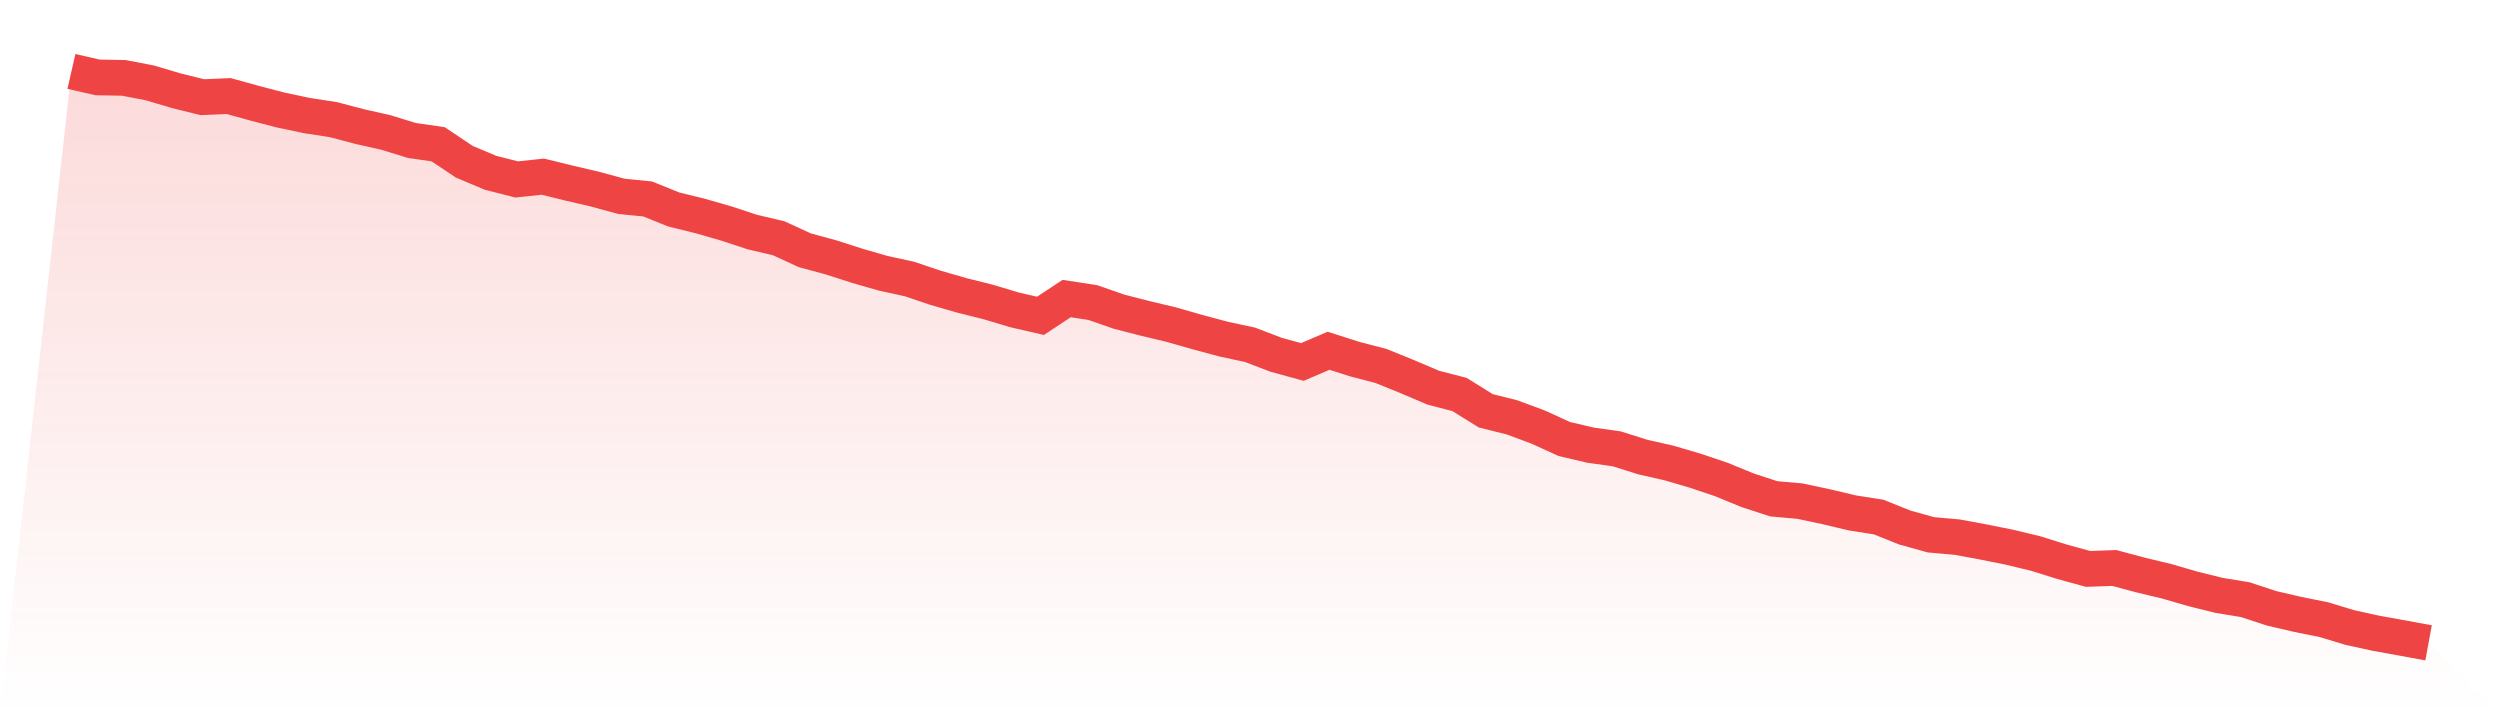 <svg viewBox="0 0 140 40" xmlns="http://www.w3.org/2000/svg">
<defs>
<linearGradient id="gradient" x1="0" x2="0" y1="0" y2="1">
<stop offset="0%" stop-color="#ef4444" stop-opacity="0.2"/>
<stop offset="100%" stop-color="#ef4444" stop-opacity="0"/>
</linearGradient>
</defs>
<path d="M4,4 L4,4 L5.467,4.335 L6.933,4.361 L8.4,4.644 L9.867,5.081 L11.333,5.442 L12.8,5.378 L14.267,5.783 L15.733,6.165 L17.2,6.474 L18.667,6.699 L20.133,7.086 L21.6,7.416 L23.067,7.867 L24.533,8.078 L26,9.057 L27.467,9.676 L28.933,10.049 L30.4,9.893 L31.867,10.254 L33.333,10.595 L34.8,10.996 L36.267,11.141 L37.733,11.733 L39.2,12.092 L40.667,12.514 L42.133,12.996 L43.6,13.34 L45.067,14.014 L46.533,14.412 L48,14.883 L49.467,15.305 L50.933,15.626 L52.4,16.12 L53.867,16.542 L55.333,16.909 L56.8,17.349 L58.267,17.687 L59.733,16.719 L61.2,16.944 L62.667,17.455 L64.133,17.831 L65.6,18.181 L67.067,18.6 L68.533,18.993 L70,19.308 L71.467,19.869 L72.933,20.27 L74.4,19.643 L75.867,20.111 L77.333,20.493 L78.8,21.088 L80.267,21.712 L81.733,22.091 L83.2,23.004 L84.667,23.371 L86.133,23.914 L87.6,24.585 L89.067,24.929 L90.533,25.134 L92,25.596 L93.467,25.929 L94.933,26.359 L96.4,26.853 L97.867,27.455 L99.333,27.934 L100.8,28.064 L102.267,28.376 L103.733,28.723 L105.2,28.954 L106.667,29.541 L108.133,29.949 L109.6,30.079 L111.067,30.35 L112.533,30.645 L114,30.998 L115.467,31.457 L116.933,31.859 L118.4,31.807 L119.867,32.2 L121.333,32.552 L122.8,32.977 L124.267,33.341 L125.733,33.581 L127.2,34.064 L128.667,34.405 L130.133,34.7 L131.6,35.145 L133.067,35.465 L134.533,35.728 L136,36 L140,40 L0,40 z" fill="url(#gradient)"/>
<path d="M4,4 L4,4 L5.467,4.335 L6.933,4.361 L8.4,4.644 L9.867,5.081 L11.333,5.442 L12.8,5.378 L14.267,5.783 L15.733,6.165 L17.2,6.474 L18.667,6.699 L20.133,7.086 L21.6,7.416 L23.067,7.867 L24.533,8.078 L26,9.057 L27.467,9.676 L28.933,10.049 L30.4,9.893 L31.867,10.254 L33.333,10.595 L34.8,10.996 L36.267,11.141 L37.733,11.733 L39.2,12.092 L40.667,12.514 L42.133,12.996 L43.6,13.34 L45.067,14.014 L46.533,14.412 L48,14.883 L49.467,15.305 L50.933,15.626 L52.4,16.12 L53.867,16.542 L55.333,16.909 L56.8,17.349 L58.267,17.687 L59.733,16.719 L61.2,16.944 L62.667,17.455 L64.133,17.831 L65.6,18.181 L67.067,18.6 L68.533,18.993 L70,19.308 L71.467,19.869 L72.933,20.27 L74.4,19.643 L75.867,20.111 L77.333,20.493 L78.8,21.088 L80.267,21.712 L81.733,22.091 L83.2,23.004 L84.667,23.371 L86.133,23.914 L87.6,24.585 L89.067,24.929 L90.533,25.134 L92,25.596 L93.467,25.929 L94.933,26.359 L96.4,26.853 L97.867,27.455 L99.333,27.934 L100.8,28.064 L102.267,28.376 L103.733,28.723 L105.2,28.954 L106.667,29.541 L108.133,29.949 L109.6,30.079 L111.067,30.35 L112.533,30.645 L114,30.998 L115.467,31.457 L116.933,31.859 L118.4,31.807 L119.867,32.2 L121.333,32.552 L122.8,32.977 L124.267,33.341 L125.733,33.581 L127.2,34.064 L128.667,34.405 L130.133,34.7 L131.6,35.145 L133.067,35.465 L134.533,35.728 L136,36" fill="none" stroke="#ef4444" stroke-width="2"/>
</svg>